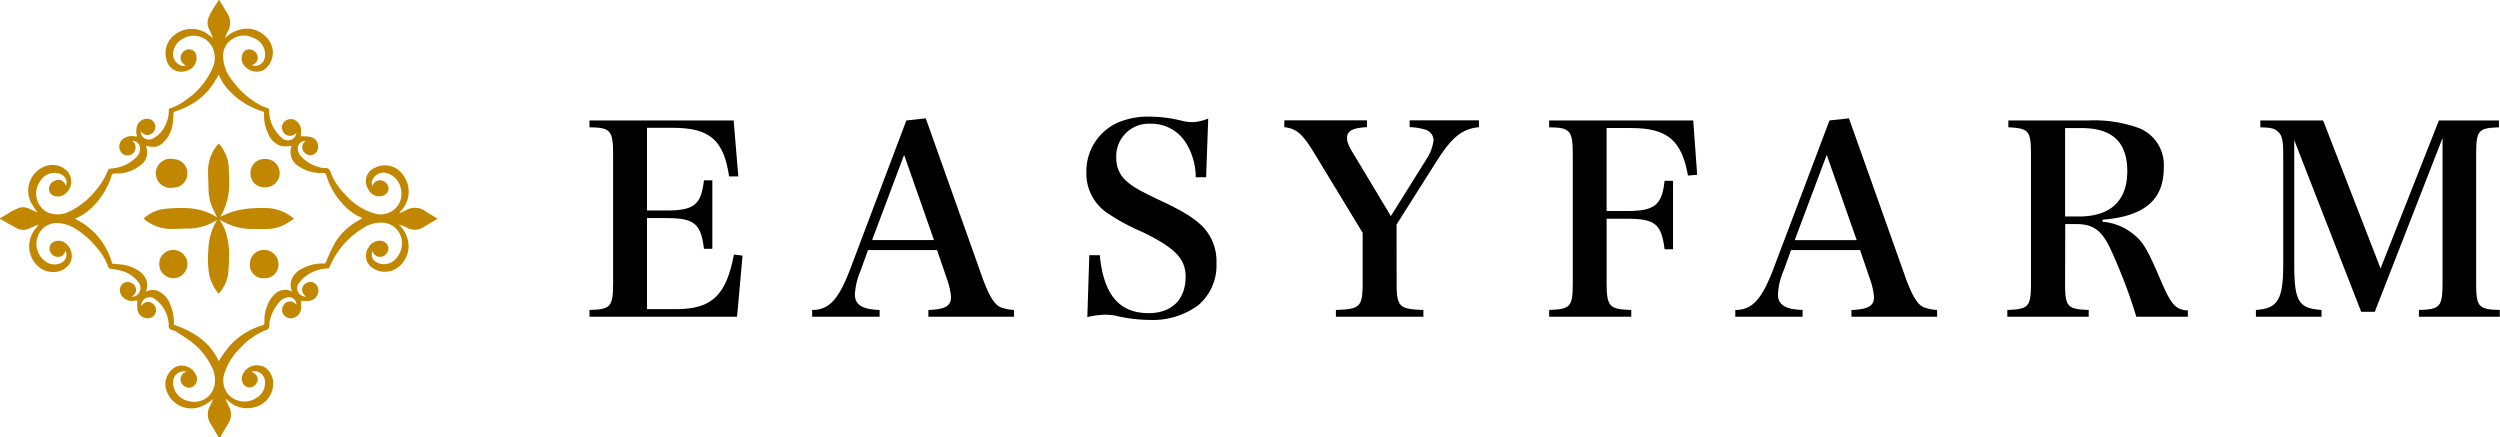 <svg xmlns="http://www.w3.org/2000/svg" viewBox="0 0 342.88 60"><defs><style>.cls-1{fill:#c18700;}</style></defs><title>id</title><g id="レイヤー_2" data-name="レイヤー 2"><g id="レイヤー_1-2" data-name="レイヤー 1"><path class="cls-1" d="M30.07,0c.35.57.69,1.15,1.05,1.72a2.47,2.47,0,0,1,.05,2.73,3.32,3.32,0,0,0-.29.76A4.53,4.53,0,0,1,33.16,4,3.55,3.55,0,0,1,36,4.64a3.44,3.44,0,0,1,1.32,1.79,2.94,2.94,0,0,1-1.1,3.14,2.11,2.11,0,0,1-2.4-.26,1.62,1.62,0,0,1-.58-1.87,1,1,0,0,1,1.05-.66,1.17,1.17,0,0,1,1,.8,1,1,0,0,1-.64,1.3.3.3,0,0,0-.1.07,1.32,1.32,0,0,0,1.75-1A2.38,2.38,0,0,0,34.75,5.2a2.81,2.81,0,0,0-3,.24A2.67,2.67,0,0,0,30.6,7.55,5.29,5.29,0,0,0,31.83,11a11.33,11.33,0,0,0,4,3.49,7.34,7.34,0,0,0,.82.32.35.35,0,0,1,.26.37,5,5,0,0,0,1.62,3.62,1.24,1.24,0,0,0,1.81.11,1.68,1.68,0,0,0,.34-.71,1.21,1.21,0,0,1-1.22.38A1.15,1.15,0,0,1,38.78,17a1.23,1.23,0,0,1,1.64-.54,1.6,1.6,0,0,1,.86,1.65c0,.2,0,.41-.05.58a7.32,7.32,0,0,1,1.33.08,1.36,1.36,0,0,1,.93,1.95,1.1,1.1,0,0,1-.94.58,1.21,1.21,0,0,1-1-.68,1,1,0,0,1,.2-1.14l.16-.13a1,1,0,0,0-1.06.84,1.54,1.54,0,0,0,.41,1.22A5.09,5.09,0,0,0,44.1,23a.89.89,0,0,0,.35.06c.54-.1.75.16.92.64a8.54,8.54,0,0,0,2,3,8.43,8.43,0,0,0,3.93,2.56,2.9,2.9,0,0,0,3.55-1.57,3.18,3.18,0,0,0-.4-3,2.74,2.74,0,0,0-1.62-1A1.68,1.68,0,0,0,51,24.88a1.84,1.84,0,0,0,.06.65,1.17,1.17,0,0,1,.86-.79,1.23,1.23,0,0,1,1.27.69,1,1,0,0,1-.45,1.31A1.61,1.61,0,0,1,50.54,26,2,2,0,0,1,51.43,23a3,3,0,0,1,3.79.91A3.8,3.8,0,0,1,54.91,29a.3.3,0,0,0-.1.21,7.7,7.7,0,0,0,.83-.36,2.43,2.43,0,0,1,2.73.14c.54.34,1.09.66,1.63,1V30l-1.94,1.17a2.21,2.21,0,0,1-2.35,0,5.49,5.49,0,0,0-1-.37,4.39,4.39,0,0,1,1.14,1.8,3.63,3.63,0,0,1-1,3.84,3,3,0,0,1-4,.13,2,2,0,0,1-.3-2.63,1.75,1.75,0,0,1,1.24-.9,1.28,1.28,0,0,1,1.26.42,1,1,0,0,1,.07,1.15,1.1,1.1,0,0,1-1.09.61,1,1,0,0,1-.92-.78,1.13,1.13,0,0,0,.33,1.4,2.13,2.13,0,0,0,2.92-.43,3.09,3.09,0,0,0,.77-2.16,2.8,2.8,0,0,0-2.22-2.66,4.34,4.34,0,0,0-3.17.74,11.17,11.17,0,0,0-3.77,3.78c-.33.53-.58,1.11-.88,1.71a5.26,5.26,0,0,0-3.08,1,4.13,4.13,0,0,0-.9.87,1.17,1.17,0,0,0,.84,2,4.17,4.17,0,0,1-.35-.4,1,1,0,0,1,.06-1.18,1.19,1.19,0,0,1,1.25-.39,1.17,1.17,0,0,1,.75,1,1.42,1.42,0,0,1-1.18,1.53,6.53,6.53,0,0,1-1.17,0c0,.27,0,.6,0,.92a1.5,1.5,0,0,1-1.39,1.49A1.23,1.23,0,0,1,38.8,43,1.18,1.18,0,0,1,39,41.72a1,1,0,0,1,1.21-.28,2.66,2.66,0,0,1,.44.33,1,1,0,0,0-.93-1,1.88,1.88,0,0,0-1.59.88,5.67,5.67,0,0,0-1.18,2.63c0,.22,0,.46-.08.68a.31.31,0,0,1-.18.22,10,10,0,0,0-3.84,2.65,8.22,8.22,0,0,0-2,3.18,3.08,3.08,0,0,0,.31,2.91,3,3,0,0,0,4.11.59,2.34,2.34,0,0,0,1.08-2,1.5,1.5,0,0,0-1.24-1.59,2.69,2.69,0,0,0-.65.05,2.33,2.33,0,0,0,.31.16,1.07,1.07,0,0,1,.58,1,1.23,1.23,0,0,1-1,1,1,1,0,0,1-1-.5,1.42,1.42,0,0,1,0-1.41,2.16,2.16,0,0,1,3.08-.77,2.73,2.73,0,0,1,1,1.67,3.33,3.33,0,0,1-2.6,3.75,3.82,3.82,0,0,1-3.64-1,.46.46,0,0,0-.22-.13,5.49,5.49,0,0,0,.37.9,2.29,2.29,0,0,1-.06,2.49c-.34.58-.69,1.15-1,1.72a.44.44,0,0,0-.05.15H30c-.37-.63-.73-1.27-1.12-1.89a2.37,2.37,0,0,1,0-2.57,4.26,4.26,0,0,0,.33-.82,5.4,5.4,0,0,1-1.91,1.14,3.61,3.61,0,0,1-4.57-2.65,2.7,2.7,0,0,1,1.61-3A2.17,2.17,0,0,1,27,51.76,1.22,1.22,0,0,1,26.48,53a1,1,0,0,1-1.13,0A1.08,1.08,0,0,1,24.77,52a1,1,0,0,1,.84-1,1.43,1.43,0,0,0-1.86,1.37A2.56,2.56,0,0,0,25.88,55a2.81,2.81,0,0,0,3.57-2.35A3.86,3.86,0,0,0,29,50.23a9.36,9.36,0,0,0-2.71-3.31c-.71-.56-1.49-1-2.24-1.52l-.06,0c-.27-.12-.63-.17-.78-.37s0-.56-.1-.84a4.48,4.48,0,0,0-2-3.26,1.12,1.12,0,0,0-1.72,1l.18-.16a.93.93,0,0,1,1.22-.23,1.14,1.14,0,0,1,.59,1.22,1.08,1.08,0,0,1-.85.86,1.39,1.39,0,0,1-1.68-1.18,6.06,6.06,0,0,1,0-1.21,3.24,3.24,0,0,0-.35,0,1.75,1.75,0,0,1-1.81-.67A1.31,1.31,0,0,1,16.72,39a1.15,1.15,0,0,1,1.46-.11,1,1,0,0,1,.17,1.58l-.26.24A1.18,1.18,0,0,0,19.16,40a1.24,1.24,0,0,0-.23-1.36,4.29,4.29,0,0,0-2.28-1.5c-.49-.15-1-.19-1.52-.29-.1,0-.25-.11-.27-.2A8.17,8.17,0,0,0,13.31,34a11.09,11.09,0,0,0-2.73-2.47,5.15,5.15,0,0,0-2.86-.95A2.81,2.81,0,0,0,5,33.29a3,3,0,0,0,1.33,2.63,2.07,2.07,0,0,0,2.3,0A1.29,1.29,0,0,0,9,34.39c-.18.39-.34.71-.76.81a1.18,1.18,0,0,1-1.39-.78,1,1,0,0,1,.7-1.31,1.5,1.5,0,0,1,1.61.4,2.18,2.18,0,0,1,.42,2.63,2.68,2.68,0,0,1-1.67,1.11A3.11,3.11,0,0,1,4.7,35.93,3.62,3.62,0,0,1,4,33.85a3.85,3.85,0,0,1,.87-2.48,4.6,4.6,0,0,0,.43-.58c-.42.17-.84.33-1.24.53a1.9,1.9,0,0,1-1.89-.09C1.42,30.83.71,30.41,0,30v-.07c.48-.28,1-.58,1.43-.85s.7-.33,1-.5a1.88,1.88,0,0,1,1.71.12c.35.16.71.31,1,.44a12.14,12.14,0,0,1-1-1.59,3.6,3.6,0,0,1,2.27-4.82,2.82,2.82,0,0,1,2.87.81,2.13,2.13,0,0,1-.29,3,1.55,1.55,0,0,1-1.61.31,1,1,0,0,1-.65-1.11,1.16,1.16,0,0,1,.78-.94A1,1,0,0,1,9,25.49c.36-.51,0-1.32-.66-1.6a2.22,2.22,0,0,0-2.77.87,2.91,2.91,0,0,0,1,4.39,3.53,3.53,0,0,0,3-.17,10.34,10.34,0,0,0,3.55-2.85,9.73,9.73,0,0,0,1.7-2.81c0-.12.31-.21.49-.22a5.22,5.22,0,0,0,3.39-1.55,1.57,1.57,0,0,0,.51-1.25,1.08,1.08,0,0,0-1.05-1,2.58,2.58,0,0,1,.33.45,1.1,1.1,0,0,1-2,.93,1.36,1.36,0,0,1,.21-1.47,2,2,0,0,1,1.87-.49l.24,0a2.28,2.28,0,0,1,0-1.46,1.42,1.42,0,0,1,1.82-.89,1.12,1.12,0,0,1-.13,2.1,1,1,0,0,1-1.12-.42s-.05,0-.08-.05a1.11,1.11,0,0,0,1.66,1A3.72,3.72,0,0,0,22.75,17a4.41,4.41,0,0,0,.4-2.07,7.69,7.69,0,0,0,2.39-1.25,10.38,10.38,0,0,0,3.62-4.36,3.36,3.36,0,0,0,0-2.76A2.88,2.88,0,0,0,25,5.35,2.47,2.47,0,0,0,23.78,7a1.67,1.67,0,0,0,1.11,2,2.13,2.13,0,0,0,.66,0,1.33,1.33,0,0,1-.75-.79,1.17,1.17,0,0,1,.87-1.41,1,1,0,0,1,1.25.82,1.78,1.78,0,0,1-1.21,2.05,2.09,2.09,0,0,1-2.88-1.49A3.14,3.14,0,0,1,24,4.74a3.74,3.74,0,0,1,4.57,0c.23.16.42.36.68.53C29.1,5,29,4.68,28.87,4.4a1.87,1.87,0,0,0-.15-.32c-.54-1-.1-1.79.35-2.61C29.35,1,29.69.49,30,0ZM10.26,30a9.66,9.66,0,0,1,5.14,6.17l1.2.1a5.31,5.31,0,0,1,2.4.86,2.69,2.69,0,0,1,1.11,1.37A2.24,2.24,0,0,1,20,40a2.11,2.11,0,0,1,1.57-.13,3.13,3.13,0,0,1,1.74,1.81,6,6,0,0,1,.53,2.86c2.74.93,5,2.42,6.16,5a19.08,19.08,0,0,1,1.4-2,9.77,9.77,0,0,1,4.56-2.91c.22-.07.32-.16.31-.42a5.34,5.34,0,0,1,.39-2.3,4.07,4.07,0,0,1,1.2-1.72A2,2,0,0,1,40.08,40a2.1,2.1,0,0,1-.16-1.44,2.76,2.76,0,0,1,1.54-1.73,5.79,5.79,0,0,1,2.89-.69c.16,0,.28,0,.37-.21a20.81,20.81,0,0,1,1.1-2.4,8.08,8.08,0,0,1,2.39-2.68c.49-.35,1-.63,1.52-.94a6.85,6.85,0,0,1-2.47-1.67,10.14,10.14,0,0,1-2.5-4.17.41.41,0,0,0-.49-.35A5.3,5.3,0,0,1,41,22.82a2.26,2.26,0,0,1-1.15-2.14c0-.22.09-.44.14-.69l-.25.05a4.77,4.77,0,0,1-1.13,0,2.85,2.85,0,0,1-1.9-1.89,5.27,5.27,0,0,1-.49-2.51c0-.23,0-.34-.28-.39a4.94,4.94,0,0,1-.84-.3,10.31,10.31,0,0,1-3.41-2.26A7,7,0,0,1,30,10.22a3.17,3.17,0,0,1-.16.32,16.36,16.36,0,0,1-1.28,1.88,9.88,9.88,0,0,1-4.54,2.86.28.28,0,0,0-.23.3A11,11,0,0,1,23.68,17a4.32,4.32,0,0,1-1.44,2.68,1.73,1.73,0,0,1-1.21.46c-.34,0-.68-.08-1-.12a4.57,4.57,0,0,1,.15.77,2.21,2.21,0,0,1-1.08,2,5.17,5.17,0,0,1-3.31,1,.43.43,0,0,0-.51.37,10.37,10.37,0,0,1-2.59,4.22A7.16,7.16,0,0,1,10.26,30Z"/><path class="cls-1" d="M30.21,29.74A15.06,15.06,0,0,1,32,29a13.25,13.25,0,0,1,2.16-.4c.72-.07,1.45-.07,2.17-.07A6,6,0,0,1,40,29.74l.33.26c-.48.3-.92.62-1.4.86a5.54,5.54,0,0,1-2.57.55c-.53,0-1.07,0-1.61,0a8.25,8.25,0,0,1-4.46-1.21l-.17-.06a6.53,6.53,0,0,1,1.07,2.6,9.79,9.79,0,0,1,.23,1.7,27.83,27.83,0,0,1-.13,3.16A5.31,5.31,0,0,1,30,40.28a5.91,5.91,0,0,1-1.3-2.55,13.93,13.93,0,0,1-.12-3.53,8.09,8.09,0,0,1,1.18-4c-.36.18-.7.38-1.07.54a7.1,7.1,0,0,1-2.53.6c-.93,0-1.87.07-2.8.06a5.68,5.68,0,0,1-3.52-1.3,1.58,1.58,0,0,1-.13-.13,5.15,5.15,0,0,1,2.68-1.3,20.49,20.49,0,0,1,3-.13,8.41,8.41,0,0,1,3.67.86c.24.12.47.26.72.41-.2-.41-.4-.79-.58-1.18a6.66,6.66,0,0,1-.6-2.55c0-1-.09-1.92-.06-2.87A5.65,5.65,0,0,1,30,19.67a5.52,5.52,0,0,1,1.38,3.27c0,.83.1,1.65.05,2.48a8.56,8.56,0,0,1-.92,3.77Z"/><path class="cls-1" d="M36.28,21.81a1.94,1.94,0,1,1,0,3.87,1.84,1.84,0,0,1-1.92-1.94A1.87,1.87,0,0,1,36.28,21.81Z"/><path class="cls-1" d="M25.7,23.73a1.92,1.92,0,0,1-1.93,2,2,2,0,1,1,.09-3.9A1.92,1.92,0,0,1,25.7,23.73Z"/><path class="cls-1" d="M25.7,36.22a1.93,1.93,0,1,1-3.86,0,1.9,1.9,0,0,1,2-1.94A1.94,1.94,0,0,1,25.7,36.22Z"/><path class="cls-1" d="M38.19,36.23a1.86,1.86,0,0,1-1.92,1.93,1.84,1.84,0,0,1-2-1.95,1.91,1.91,0,0,1,2-1.93A1.94,1.94,0,0,1,38.19,36.23Z"/><path d="M80.85,42.51c2.92-.07,3.24-.43,3.24-3.75V21.2c0-3.31-.36-3.71-3.24-3.74v-.94h19.77l.64,7.67-1.26,0c-.75-5-2.66-6.66-7.73-6.66H88.74V28.87h2.59c3.89,0,4.82-.76,5.22-4.14H97.7v9.39H96.55c-.43-3.49-1.33-4.21-5.22-4.21H88.74V42.4h4c4.86,0,6.87-1.87,7.92-7.49l1.18.15-.75,8.38H80.85Z"/><path d="M118.05,37.07a9.64,9.64,0,0,0-.8,3.31c0,1.41,1,2.06,3.39,2.13v.93h-9.25v-.93c2.34,0,3.63-1.44,5.25-5.69l7.67-20.3,2.66-.29,7.85,22.07c.83,2.23,1.51,3.38,2.34,3.81a6.1,6.1,0,0,0,1.91.4v.93H127.33v-.93c2.27-.07,3.1-.54,3.1-1.73v-.11a9.76,9.76,0,0,0-.54-2.37l-1.37-4h-9.47ZM124,21.24l-4.39,11.69h8.49Z"/><path d="M149.4,35h1.44c.51,5.39,2.66,7.95,6.7,7.95,3.16,0,5.07-1.87,5.07-5,0-2.44-1.4-3.92-5.9-6.12A28.22,28.22,0,0,1,152,29.3a6.52,6.52,0,0,1-3-5.73,7.31,7.31,0,0,1,4.25-6.73A10.63,10.63,0,0,1,157.9,16a18.74,18.74,0,0,1,4.39.61,5.68,5.68,0,0,0,1.26.14,6,6,0,0,0,2.16-.5l-.29,8.06H164a9,9,0,0,0-1.22-4.5,5.58,5.58,0,0,0-5-2.84,4.46,4.46,0,0,0-4.68,4.68,4.12,4.12,0,0,0,1.19,3c.9.86,1.8,1.4,4.68,2.77,3.2,1.48,4.75,2.45,6,3.67a6.86,6.86,0,0,1,1.87,5,7.14,7.14,0,0,1-2.52,5.79,10.5,10.5,0,0,1-6.58,2,21.13,21.13,0,0,1-4.86-.61,8.64,8.64,0,0,0-1.37-.11,12,12,0,0,0-2.38.33Z"/><path d="M191.55,38.76c0,3.32.33,3.64,3.67,3.75v.93h-12v-.93c3.35-.11,3.67-.43,3.67-3.75V31.93L180.25,21c-1.62-2.66-2.41-3.35-4.1-3.56v-.94h11.33v.94c-1.94.1-2.73.5-2.73,1.47,0,.61.21,1.12,1.15,2.63l4.86,8.1,4.86-7.78a6,6,0,0,0,1-2.66,1.58,1.58,0,0,0-1.19-1.44,8.11,8.11,0,0,0-2.09-.32v-.94h9.5v.94c-2.34.25-3.7,1.36-5.83,4.71l-5.47,8.64Z"/><path d="M220.35,38.76c0,3.28.36,3.68,3.38,3.75v.93H212.47v-.93c2.95-.11,3.24-.43,3.24-3.75V21.2c0-3.31-.36-3.71-3.24-3.74v-.94h19.76l.54,7.45-1.26.11c-.87-4.86-2.85-6.52-7.81-6.52h-3.35V28.94h2.77c3.82,0,4.82-.79,5.18-4.14h1.16v9.39H228.3C227.87,30.7,227,30,223.12,30h-2.77Z"/><path d="M244.64,37.07a9.58,9.58,0,0,0-.79,3.31c0,1.41,1,2.06,3.38,2.13v.93H238v-.93c2.34,0,3.63-1.44,5.25-5.69l7.67-20.3,2.67-.29,7.84,22.07c.83,2.23,1.51,3.38,2.34,3.81a6.1,6.1,0,0,0,1.91.4v.93H253.93v-.93c2.26-.07,3.09-.54,3.09-1.73v-.11a9.76,9.76,0,0,0-.54-2.37l-1.37-4h-9.46Zm5.9-15.83-4.39,11.69h8.5Z"/><path d="M283.23,38.8c0,3.28.28,3.6,3.24,3.71v.93H275.31v-.93c2.95-.11,3.24-.43,3.24-3.71V21.2c0-3.28-.29-3.6-3.1-3.74v-.94h11a18,18,0,0,1,7,1.08,5.45,5.45,0,0,1,3.31,5.47c0,4.36-2.7,6.62-8.39,7.06v.28a7.72,7.72,0,0,1,4.47,1.91c1.18,1,1.8,2.13,3.52,6.16,1.41,3.27,2,4,3.71,4.1v.86H293a71.26,71.26,0,0,0-3.74-9.71c-1.16-2.24-2.27-3-4.57-3h-1.44Zm1.94-9.11c4.28,0,6.59-2.16,6.59-6.19s-2.05-5.94-6.34-5.94h-2.19V29.69Z"/><path d="M314.66,36.28c0,2.7.18,4,.65,4.86s1.29,1.26,3.09,1.37v.93h-9v-.93c3-.18,3.75-1.41,3.75-6.23V21.13c0-1.95-.18-2.67-.8-3.13-.43-.4-.93-.51-2.34-.54v-.94h8.61l7.88,20.3,8-20.3h8.24v.94c-2.88.1-3.13.43-3.13,3.78V38.8c0,3.28.29,3.64,3.24,3.71v.93H331.76v-.93c2.91-.07,3.24-.43,3.24-3.71V18.93l-9.29,23.83h-1.87l-9.18-23.54Z"/></g></g></svg>